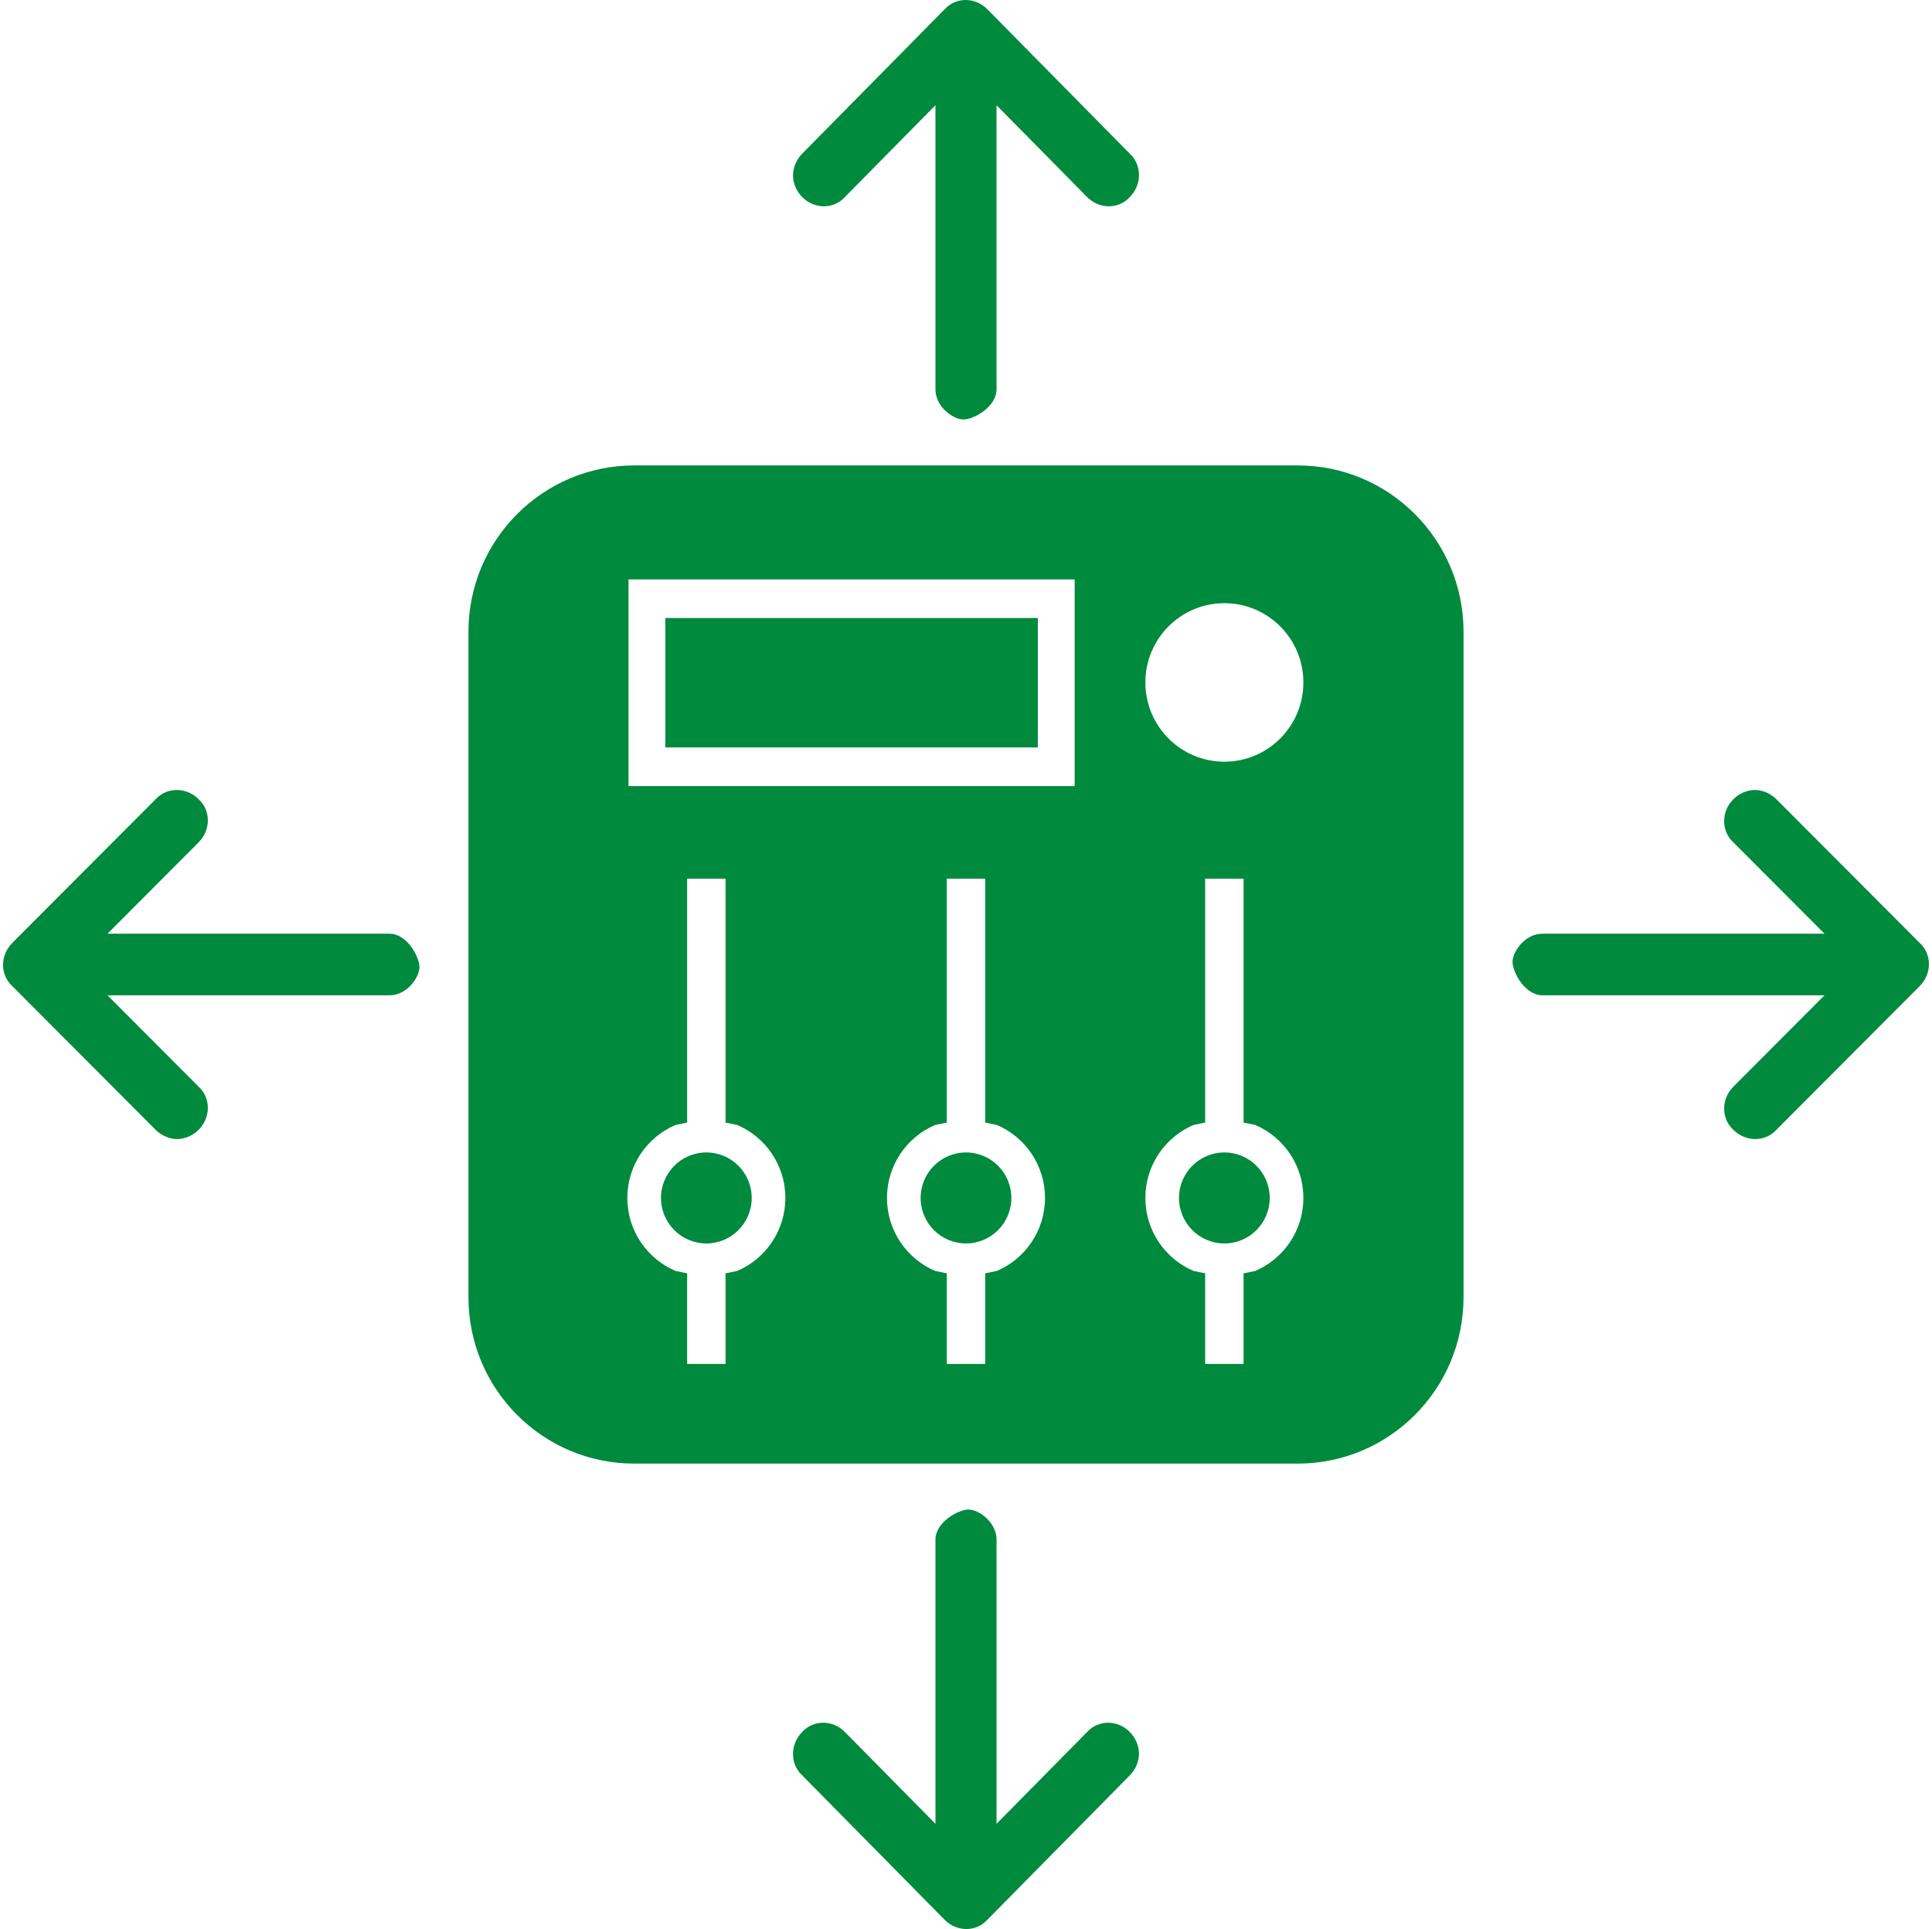 <?xml version="1.0" encoding="UTF-8"?> <svg xmlns="http://www.w3.org/2000/svg" xmlns:xlink="http://www.w3.org/1999/xlink" width="631" height="630" overflow="hidden"><g transform="translate(-610 -45)"><path d="M1009.89 421.378C1018.07 421.378 1024.7 428.031 1024.7 436.238 1024.7 444.444 1018.07 451.097 1009.89 451.097 1001.7 451.097 995.071 444.444 995.071 436.237 995.071 428.031 1001.7 421.378 1009.89 421.378ZM925.5 421.378C933.681 421.378 940.314 428.031 940.314 436.237 940.314 444.444 933.681 451.097 925.5 451.097 917.318 451.097 910.686 444.444 910.685 436.238 910.686 428.031 917.318 421.378 925.5 421.378ZM840.696 421.378C848.878 421.378 855.511 428.031 855.511 436.238 855.511 444.444 848.878 451.097 840.697 451.097 832.515 451.097 825.883 444.444 825.883 436.237 825.883 428.031 832.515 421.378 840.696 421.378ZM1003.61 331.956C1003.61 358.512 1003.61 385.068 1003.61 411.624L999.842 412.389C990.58 416.318 984.082 425.517 984.082 436.238 984.082 446.959 990.58 456.157 999.842 460.087L1003.61 460.851 1003.61 490.458 1016.16 490.458 1016.16 460.851 1019.93 460.087C1029.19 456.158 1035.69 446.959 1035.69 436.238 1035.69 425.517 1029.19 416.318 1019.93 412.389L1016.16 411.625 1016.16 331.956 1003.61 331.956ZM919.229 331.956C919.229 358.512 919.229 385.068 919.229 411.625L915.456 412.389C906.194 416.318 899.696 425.517 899.696 436.238 899.696 446.959 906.194 456.157 915.456 460.087L919.228 460.851C919.228 470.72 919.229 480.589 919.229 490.458L931.771 490.458C931.771 480.589 931.771 470.72 931.771 460.851L935.544 460.087C944.805 456.157 951.304 446.959 951.304 436.238 951.304 425.517 944.806 416.318 935.544 412.389L931.771 411.624 931.771 331.956 919.229 331.956ZM846.968 331.956 834.426 331.956C834.426 358.512 834.426 385.068 834.426 411.624L830.653 412.389C821.392 416.318 814.893 425.517 814.893 436.238 814.893 446.959 821.392 456.157 830.653 460.087L834.425 460.851 834.425 490.458 846.968 490.458C846.968 480.589 846.968 470.72 846.968 460.851L850.741 460.087C860.002 456.158 866.501 446.959 866.501 436.238 866.501 425.517 860.002 416.318 850.741 412.389L846.968 411.624 846.968 331.956ZM827.304 246.844 948.963 246.844 948.963 289.106 827.304 289.106 827.304 246.844ZM1009.88 241.995C995.634 241.995 984.081 253.584 984.081 267.878 984.081 282.173 995.634 293.762 1009.88 293.762 1024.14 293.762 1035.69 282.173 1035.69 267.878 1035.69 253.584 1024.14 241.995 1009.88 241.995ZM815.27 234.228 815.27 301.721 960.997 301.721 960.997 234.229 815.27 234.228ZM817.168 197 1033.83 197C1063.75 197 1088 221.327 1088 251.334L1088 468.665C1088 498.673 1063.75 523 1033.83 523L817.168 523C787.252 523 763 498.673 763 468.666L763 251.335C763 221.326 787.252 197 817.168 197Z" fill="#008A3E" fill-rule="evenodd"></path><path d="M1183.15 303C1185.49 303 1188.16 304.003 1190.17 306.016L1236.99 352.96C1241 356.646 1241 363.016 1236.99 367.042L1190.17 413.983C1186.49 418.006 1180.14 418.006 1176.12 413.983 1172.11 410.296 1172.11 403.923 1176.12 399.9L1205.89 370.059 1113.75 370.059C1108.07 370.059 1104 362.514 1104 359.161 1104 355.808 1108.07 349.94 1113.75 349.94L1205.89 349.94 1176.12 320.099C1172.11 316.409 1172.11 310.039 1176.12 306.016 1178.13 304.003 1180.81 303 1183.15 303Z" fill="#008A3E" fill-rule="evenodd"></path><path d="M667.853 417C665.511 417 662.836 415.997 660.83 413.984L614.01 367.04C609.997 363.354 609.997 356.984 614.01 352.958L660.83 306.017C664.508 301.994 670.863 301.994 674.876 306.017 678.889 309.704 678.889 316.077 674.876 320.1L645.112 349.941 737.246 349.941C742.932 349.941 747 357.486 747 360.839 747 364.192 742.931 370.06 737.246 370.06L645.112 370.06 674.876 399.901C678.889 403.591 678.889 409.961 674.876 413.984 672.869 415.997 670.194 417 667.853 417Z" fill="#008A3E" fill-rule="evenodd"></path><path d="M869 102.271C869 99.912 869.994 97.218 871.99 95.196L918.522 48.032C922.176 43.989 928.49 43.989 932.481 48.032L979.009 95.196C982.997 98.902 982.997 105.303 979.009 109.345 975.355 113.388 969.038 113.388 965.05 109.345L935.471 79.362 935.471 172.175C935.471 177.902 927.992 182 924.669 182 921.345 182 915.528 177.901 915.528 172.174L915.528 79.362 885.949 109.345C882.291 113.388 875.978 113.388 871.99 109.345 869.994 107.324 869 104.629 869 102.271Z" fill="#008A3E" fill-rule="evenodd"></path><path d="M982 617.729C982 620.088 981.006 622.782 979.01 624.804L932.478 671.968C928.824 676.011 922.51 676.011 918.519 671.968L871.991 624.804C868.003 621.098 868.003 614.697 871.991 610.655 875.645 606.612 881.962 606.612 885.95 610.655L915.529 640.638 915.529 547.825C915.529 542.098 923.008 538 926.331 538 929.655 538 935.472 542.099 935.472 547.826L935.472 640.638 965.051 610.655C968.709 606.612 975.022 606.612 979.01 610.655 981.006 612.676 982 615.371 982 617.729Z" fill="#008A3E" fill-rule="evenodd"></path></g></svg> 